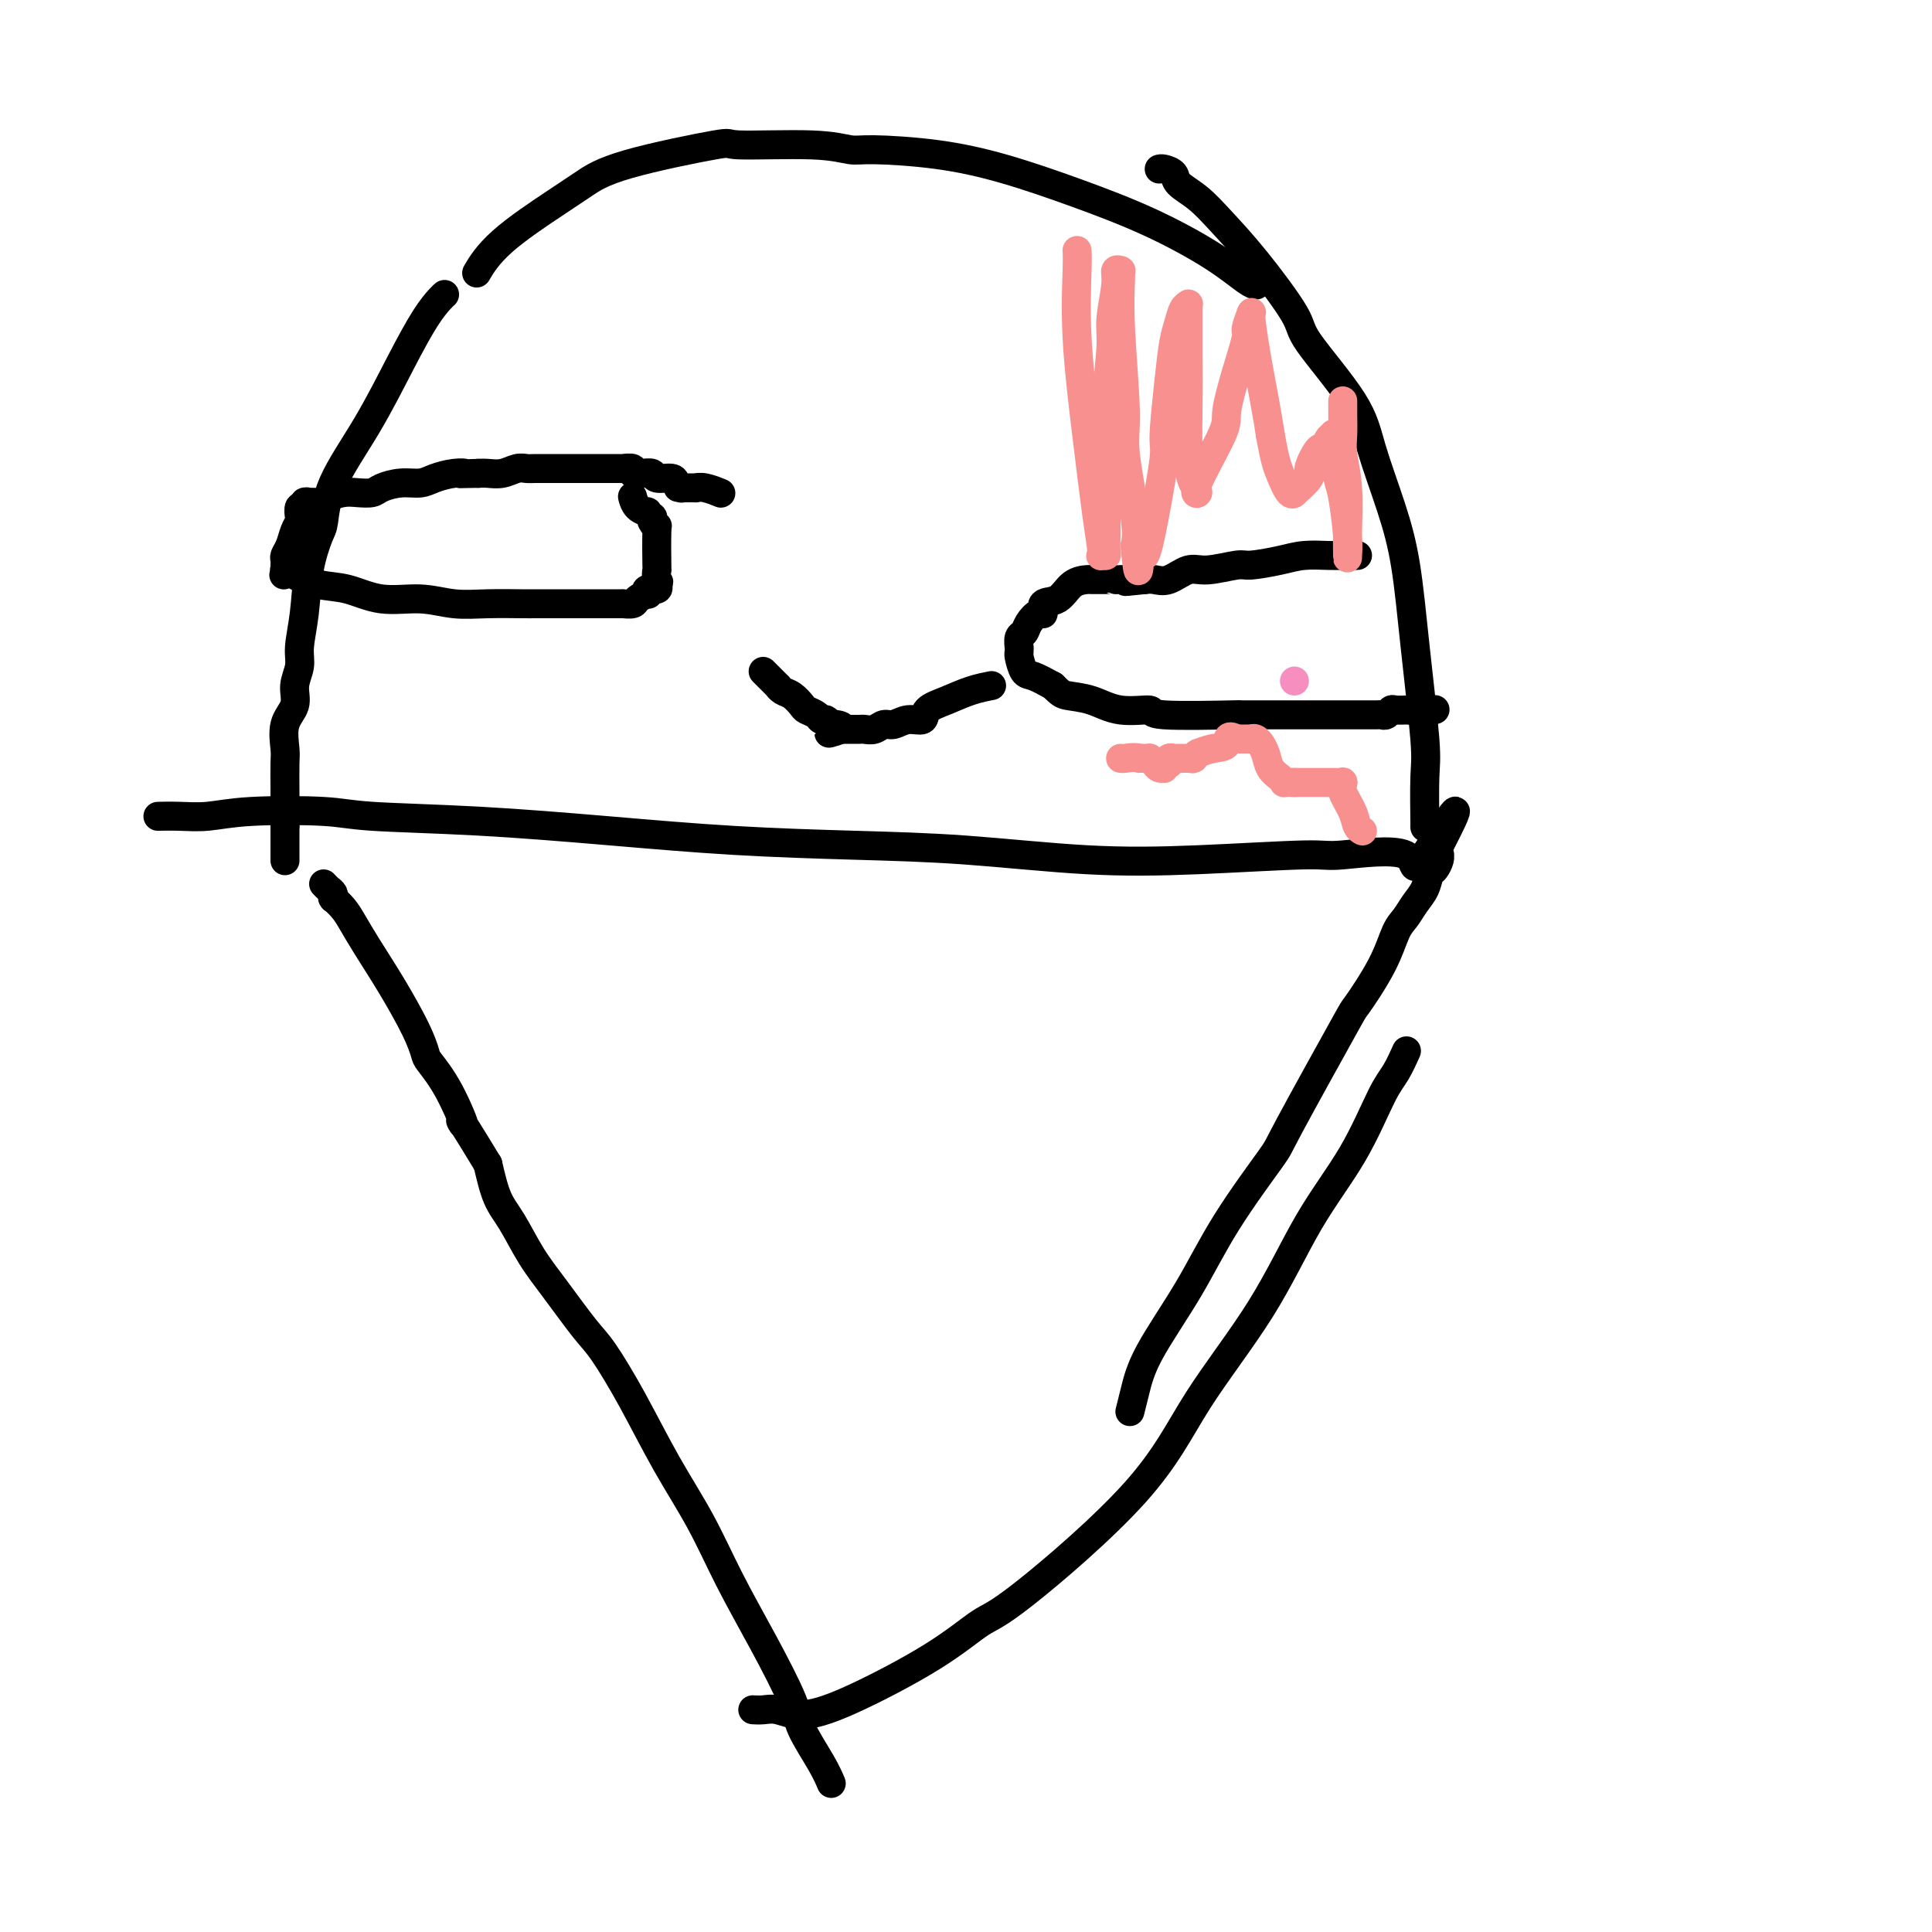 <svg viewBox='0 0 400 400' version='1.1' xmlns='http://www.w3.org/2000/svg' xmlns:xlink='http://www.w3.org/1999/xlink'><g fill='none' stroke='#000000' stroke-width='6' stroke-linecap='round' stroke-linejoin='round'><path d='M172,369c-0.002,-0.005 -0.004,-0.010 0,0c0.004,0.010 0.015,0.036 0,0c-0.015,-0.036 -0.056,-0.135 0,0c0.056,0.135 0.208,0.503 0,0c-0.208,-0.503 -0.778,-1.876 -2,-4c-1.222,-2.124 -3.097,-5.000 -4,-7c-0.903,-2.000 -0.833,-3.123 -2,-6c-1.167,-2.877 -3.570,-7.507 -6,-12c-2.430,-4.493 -4.888,-8.849 -7,-13c-2.112,-4.151 -3.879,-8.098 -6,-12c-2.121,-3.902 -4.597,-7.760 -7,-12c-2.403,-4.240 -4.733,-8.862 -7,-13c-2.267,-4.138 -4.473,-7.793 -6,-10c-1.527,-2.207 -2.377,-2.965 -4,-5c-1.623,-2.035 -4.021,-5.346 -6,-8c-1.979,-2.654 -3.541,-4.649 -5,-7c-1.459,-2.351 -2.816,-5.056 -4,-7c-1.184,-1.944 -2.195,-3.127 -3,-5c-0.805,-1.873 -1.402,-4.437 -2,-7'/><path d='M101,241c-7.819,-12.927 -5.367,-8.246 -5,-8c0.367,0.246 -1.352,-3.943 -3,-7c-1.648,-3.057 -3.225,-4.981 -4,-6c-0.775,-1.019 -0.750,-1.133 -1,-2c-0.250,-0.867 -0.776,-2.487 -2,-5c-1.224,-2.513 -3.144,-5.921 -5,-9c-1.856,-3.079 -3.646,-5.830 -5,-8c-1.354,-2.170 -2.272,-3.758 -3,-5c-0.728,-1.242 -1.267,-2.136 -2,-3c-0.733,-0.864 -1.660,-1.696 -2,-2c-0.340,-0.304 -0.091,-0.081 0,0c0.091,0.081 0.025,0.019 0,0c-0.025,-0.019 -0.010,0.006 0,0c0.010,-0.006 0.013,-0.044 0,0c-0.013,0.044 -0.042,0.169 0,0c0.042,-0.169 0.156,-0.633 0,-1c-0.156,-0.367 -0.580,-0.637 -1,-1c-0.420,-0.363 -0.834,-0.818 -1,-1c-0.166,-0.182 -0.083,-0.091 0,0'/><path d='M156,354c0.003,0.000 0.006,0.000 0,0c-0.006,-0.000 -0.022,-0.001 0,0c0.022,0.001 0.081,0.005 0,0c-0.081,-0.005 -0.304,-0.019 0,0c0.304,0.019 1.134,0.073 2,0c0.866,-0.073 1.768,-0.272 3,0c1.232,0.272 2.795,1.013 5,1c2.205,-0.013 5.052,-0.782 10,-3c4.948,-2.218 11.996,-5.886 17,-9c5.004,-3.114 7.963,-5.675 10,-7c2.037,-1.325 3.153,-1.416 9,-6c5.847,-4.584 16.425,-13.661 23,-21c6.575,-7.339 9.147,-12.939 13,-19c3.853,-6.061 8.985,-12.584 13,-19c4.015,-6.416 6.911,-12.725 10,-18c3.089,-5.275 6.369,-9.516 9,-14c2.631,-4.484 4.612,-9.212 6,-12c1.388,-2.788 2.181,-3.635 3,-5c0.819,-1.365 1.662,-3.247 2,-4c0.338,-0.753 0.169,-0.376 0,0'/><path d='M234,292c-0.005,0.021 -0.011,0.042 0,0c0.011,-0.042 0.038,-0.147 0,0c-0.038,0.147 -0.140,0.546 0,0c0.140,-0.546 0.522,-2.039 1,-4c0.478,-1.961 1.053,-4.392 3,-8c1.947,-3.608 5.265,-8.394 8,-13c2.735,-4.606 4.886,-9.032 8,-14c3.114,-4.968 7.190,-10.479 9,-13c1.810,-2.521 1.352,-2.051 4,-7c2.648,-4.949 8.400,-15.317 11,-20c2.600,-4.683 2.047,-3.681 3,-5c0.953,-1.319 3.411,-4.961 5,-8c1.589,-3.039 2.310,-5.476 3,-7c0.690,-1.524 1.351,-2.133 2,-3c0.649,-0.867 1.288,-1.990 2,-3c0.712,-1.010 1.497,-1.906 2,-3c0.503,-1.094 0.723,-2.384 1,-3c0.277,-0.616 0.610,-0.557 1,-1c0.390,-0.443 0.837,-1.387 1,-2c0.163,-0.613 0.041,-0.896 0,-1c-0.041,-0.104 -0.001,-0.028 0,0c0.001,0.028 -0.038,0.007 0,0c0.038,-0.007 0.154,-0.002 0,0c-0.154,0.002 -0.577,0.001 -1,0'/><path d='M297,177c9.339,-17.790 1.187,-4.763 -2,0c-3.187,4.763 -1.409,1.264 -4,0c-2.591,-1.264 -9.550,-0.293 -13,0c-3.450,0.293 -3.389,-0.093 -8,0c-4.611,0.093 -13.893,0.664 -22,1c-8.107,0.336 -15.039,0.438 -23,0c-7.961,-0.438 -16.952,-1.417 -25,-2c-8.048,-0.583 -15.152,-0.772 -23,-1c-7.848,-0.228 -16.438,-0.495 -25,-1c-8.562,-0.505 -17.096,-1.246 -26,-2c-8.904,-0.754 -18.179,-1.519 -27,-2c-8.821,-0.481 -17.187,-0.679 -22,-1c-4.813,-0.321 -6.071,-0.766 -10,-1c-3.929,-0.234 -10.527,-0.259 -15,0c-4.473,0.259 -6.820,0.801 -9,1c-2.180,0.199 -4.193,0.053 -6,0c-1.807,-0.053 -3.410,-0.014 -4,0c-0.590,0.014 -0.169,0.004 0,0c0.169,-0.004 0.084,-0.002 0,0'/><path d='M295,171c-0.000,-0.000 -0.000,-0.000 0,0c0.000,0.000 0.000,0.000 0,0c-0.000,-0.000 -0.000,-0.001 0,0c0.000,0.001 0.000,0.005 0,0c-0.000,-0.005 -0.000,-0.017 0,0c0.000,0.017 0.002,0.064 0,0c-0.002,-0.064 -0.007,-0.238 0,0c0.007,0.238 0.024,0.890 0,-1c-0.024,-1.890 -0.091,-6.320 0,-9c0.091,-2.680 0.340,-3.610 0,-8c-0.340,-4.390 -1.271,-12.239 -2,-19c-0.729,-6.761 -1.258,-12.434 -2,-17c-0.742,-4.566 -1.699,-8.024 -3,-12c-1.301,-3.976 -2.947,-8.469 -4,-12c-1.053,-3.531 -1.512,-6.099 -4,-10c-2.488,-3.901 -7.003,-9.135 -9,-12c-1.997,-2.865 -1.474,-3.362 -3,-6c-1.526,-2.638 -5.101,-7.417 -8,-11c-2.899,-3.583 -5.123,-5.969 -7,-8c-1.877,-2.031 -3.407,-3.707 -5,-5c-1.593,-1.293 -3.250,-2.203 -4,-3c-0.750,-0.797 -0.593,-1.482 -1,-2c-0.407,-0.518 -1.379,-0.870 -2,-1c-0.621,-0.130 -0.892,-0.037 -1,0c-0.108,0.037 -0.054,0.019 0,0'/><path d='M260,59c-0.025,-0.002 -0.050,-0.004 0,0c0.050,0.004 0.177,0.015 0,0c-0.177,-0.015 -0.656,-0.055 -2,-1c-1.344,-0.945 -3.552,-2.796 -7,-5c-3.448,-2.204 -8.134,-4.763 -13,-7c-4.866,-2.237 -9.910,-4.154 -15,-6c-5.090,-1.846 -10.227,-3.623 -15,-5c-4.773,-1.377 -9.184,-2.354 -14,-3c-4.816,-0.646 -10.039,-0.961 -13,-1c-2.961,-0.039 -3.662,0.197 -5,0c-1.338,-0.197 -3.312,-0.828 -8,-1c-4.688,-0.172 -12.088,0.117 -15,0c-2.912,-0.117 -1.335,-0.638 -5,0c-3.665,0.638 -12.573,2.434 -18,4c-5.427,1.566 -7.374,2.900 -9,4c-1.626,1.100 -2.931,1.965 -6,4c-3.069,2.035 -7.903,5.240 -11,8c-3.097,2.760 -4.456,5.074 -5,6c-0.544,0.926 -0.272,0.463 0,0'/><path d='M92,61c0.000,-0.000 0.000,-0.000 0,0c-0.000,0.000 -0.000,0.000 0,0c0.000,-0.000 0.000,-0.000 0,0c-0.000,0.000 -0.000,0.000 0,0c0.000,-0.000 0.000,-0.000 0,0c-0.000,0.000 -0.002,0.002 0,0c0.002,-0.002 0.007,-0.006 0,0c-0.007,0.006 -0.026,0.021 0,0c0.026,-0.021 0.096,-0.079 0,0c-0.096,0.079 -0.358,0.296 -1,1c-0.642,0.704 -1.664,1.894 -3,4c-1.336,2.106 -2.987,5.127 -5,9c-2.013,3.873 -4.389,8.598 -7,13c-2.611,4.402 -5.459,8.482 -7,12c-1.541,3.518 -1.776,6.475 -2,8c-0.224,1.525 -0.437,1.618 -1,3c-0.563,1.382 -1.476,4.053 -2,7c-0.524,2.947 -0.660,6.171 -1,9c-0.340,2.829 -0.883,5.262 -1,7c-0.117,1.738 0.193,2.780 0,4c-0.193,1.220 -0.889,2.617 -1,4c-0.111,1.383 0.363,2.752 0,4c-0.363,1.248 -1.561,2.376 -2,4c-0.439,1.624 -0.118,3.745 0,5c0.118,1.255 0.032,1.646 0,3c-0.032,1.354 -0.009,3.673 0,6c0.009,2.327 0.005,4.664 0,7'/><path d='M59,171c0.000,4.262 -0.000,4.417 0,5c0.000,0.583 0.000,1.595 0,2c0.000,0.405 0.000,0.202 0,0'/><path d='M149,102c-0.000,-0.000 -0.000,-0.000 0,0c0.000,0.000 0.000,0.000 0,0c-0.000,-0.000 -0.000,-0.000 0,0c0.000,0.000 0.000,0.000 0,0c-0.000,-0.000 -0.001,-0.000 0,0c0.001,0.000 0.003,0.001 0,0c-0.003,-0.001 -0.010,-0.004 0,0c0.010,0.004 0.037,0.015 0,0c-0.037,-0.015 -0.138,-0.057 0,0c0.138,0.057 0.514,0.211 0,0c-0.514,-0.211 -1.917,-0.789 -3,-1c-1.083,-0.211 -1.845,-0.057 -2,0c-0.155,0.057 0.298,0.015 0,0c-0.298,-0.015 -1.348,-0.004 -2,0c-0.652,0.004 -0.907,0.001 -1,0c-0.093,-0.001 -0.025,-0.000 0,0c0.025,0.000 0.007,0.000 0,0c-0.007,-0.000 -0.002,-0.000 0,0c0.002,0.000 0.000,0.000 0,0c-0.000,-0.000 -0.000,-0.000 0,0c0.000,0.000 0.000,0.000 0,0c-0.000,-0.000 -0.000,-0.000 0,0c0.000,0.000 0.000,0.000 0,0c-0.000,-0.000 -0.000,-0.000 0,0'/><path d='M141,101c-1.239,-0.156 -0.335,-0.044 0,0c0.335,0.044 0.103,0.022 0,0c-0.103,-0.022 -0.077,-0.043 0,0c0.077,0.043 0.205,0.151 0,0c-0.205,-0.151 -0.741,-0.562 -1,-1c-0.259,-0.438 -0.240,-0.902 -1,-1c-0.760,-0.098 -2.299,0.171 -3,0c-0.701,-0.171 -0.564,-0.782 -1,-1c-0.436,-0.218 -1.445,-0.044 -2,0c-0.555,0.044 -0.655,-0.041 -1,0c-0.345,0.041 -0.936,0.207 -1,0c-0.064,-0.207 0.400,-0.788 0,-1c-0.400,-0.212 -1.665,-0.057 -2,0c-0.335,0.057 0.260,0.015 0,0c-0.260,-0.015 -1.376,-0.004 -2,0c-0.624,0.004 -0.755,0.001 -1,0c-0.245,-0.001 -0.604,-0.000 -1,0c-0.396,0.000 -0.828,0.000 -1,0c-0.172,-0.000 -0.084,-0.000 -1,0c-0.916,0.000 -2.836,0.000 -4,0c-1.164,-0.000 -1.571,-0.001 -2,0c-0.429,0.001 -0.880,0.004 -2,0c-1.120,-0.004 -2.909,-0.015 -4,0c-1.091,0.015 -1.486,0.057 -2,0c-0.514,-0.057 -1.148,-0.211 -2,0c-0.852,0.211 -1.922,0.788 -3,1c-1.078,0.212 -2.165,0.061 -3,0c-0.835,-0.061 -1.417,-0.030 -2,0'/><path d='M99,98c-5.255,0.166 -3.391,0.082 -3,0c0.391,-0.082 -0.690,-0.163 -2,0c-1.310,0.163 -2.850,0.569 -4,1c-1.150,0.431 -1.911,0.886 -3,1c-1.089,0.114 -2.507,-0.114 -4,0c-1.493,0.114 -3.062,0.569 -4,1c-0.938,0.431 -1.246,0.837 -2,1c-0.754,0.163 -1.952,0.082 -3,0c-1.048,-0.082 -1.944,-0.166 -3,0c-1.056,0.166 -2.273,0.580 -3,1c-0.727,0.420 -0.964,0.845 -1,1c-0.036,0.155 0.130,0.042 0,0c-0.130,-0.042 -0.556,-0.011 -1,0c-0.444,0.011 -0.908,0.002 -1,0c-0.092,-0.002 0.187,0.004 0,0c-0.187,-0.004 -0.838,-0.017 -1,0c-0.162,0.017 0.167,0.064 0,0c-0.167,-0.064 -0.828,-0.239 -1,0c-0.172,0.239 0.147,0.892 0,1c-0.147,0.108 -0.760,-0.329 -1,0c-0.240,0.329 -0.107,1.426 0,2c0.107,0.574 0.186,0.626 0,1c-0.186,0.374 -0.638,1.070 -1,2c-0.362,0.930 -0.633,2.095 -1,3c-0.367,0.905 -0.830,1.549 -1,2c-0.170,0.451 -0.045,0.709 0,1c0.045,0.291 0.012,0.617 0,1c-0.012,0.383 -0.003,0.824 0,1c0.003,0.176 0.002,0.088 0,0'/><path d='M59,118c-0.468,2.012 -0.140,0.541 0,0c0.140,-0.541 0.090,-0.152 0,0c-0.090,0.152 -0.221,0.067 0,0c0.221,-0.067 0.793,-0.115 1,0c0.207,0.115 0.048,0.394 1,1c0.952,0.606 3.015,1.539 5,2c1.985,0.461 3.893,0.449 6,1c2.107,0.551 4.413,1.664 7,2c2.587,0.336 5.453,-0.106 8,0c2.547,0.106 4.774,0.761 7,1c2.226,0.239 4.451,0.064 7,0c2.549,-0.064 5.424,-0.017 7,0c1.576,0.017 1.854,0.005 3,0c1.146,-0.005 3.159,-0.001 5,0c1.841,0.001 3.511,0.000 5,0c1.489,-0.000 2.798,0.001 4,0c1.202,-0.001 2.296,-0.003 3,0c0.704,0.003 1.019,0.011 1,0c-0.019,-0.011 -0.373,-0.040 0,0c0.373,0.040 1.471,0.150 2,0c0.529,-0.150 0.489,-0.561 1,-1c0.511,-0.439 1.573,-0.905 2,-1c0.427,-0.095 0.217,0.181 0,0c-0.217,-0.181 -0.443,-0.818 0,-1c0.443,-0.182 1.555,0.091 2,0c0.445,-0.091 0.222,-0.545 0,-1'/><path d='M136,121c0.774,-0.711 0.208,-0.487 0,-1c-0.208,-0.513 -0.060,-1.762 0,-2c0.060,-0.238 0.030,0.535 0,-1c-0.030,-1.535 -0.059,-5.377 0,-7c0.059,-1.623 0.208,-1.027 0,-1c-0.208,0.027 -0.772,-0.514 -1,-1c-0.228,-0.486 -0.120,-0.917 0,-1c0.120,-0.083 0.253,0.180 0,0c-0.253,-0.180 -0.891,-0.805 -1,-1c-0.109,-0.195 0.311,0.041 0,0c-0.311,-0.041 -1.353,-0.357 -2,-1c-0.647,-0.643 -0.899,-1.612 -1,-2c-0.101,-0.388 -0.050,-0.194 0,0'/><path d='M281,115c0.000,-0.000 0.000,-0.000 0,0c-0.000,0.000 -0.000,0.000 0,0c0.000,-0.000 0.000,-0.000 0,0c-0.000,0.000 -0.000,0.000 0,0c0.000,-0.000 0.000,-0.000 0,0c-0.000,0.000 -0.000,0.000 0,0c0.000,-0.000 0.001,-0.000 0,0c-0.001,0.000 -0.002,0.000 0,0c0.002,-0.000 0.009,-0.000 0,0c-0.009,0.000 -0.034,0.000 0,0c0.034,-0.000 0.127,-0.001 0,0c-0.127,0.001 -0.474,0.003 -1,0c-0.526,-0.003 -1.230,-0.011 -2,0c-0.770,0.011 -1.606,0.040 -3,0c-1.394,-0.040 -3.346,-0.150 -5,0c-1.654,0.150 -3.012,0.560 -5,1c-1.988,0.440 -4.608,0.910 -6,1c-1.392,0.090 -1.556,-0.200 -3,0c-1.444,0.200 -4.169,0.891 -6,1c-1.831,0.109 -2.769,-0.362 -4,0c-1.231,0.362 -2.754,1.559 -4,2c-1.246,0.441 -2.213,0.126 -3,0c-0.787,-0.126 -1.393,-0.063 -2,0'/><path d='M237,120c-7.092,0.774 -2.823,0.207 -2,0c0.823,-0.207 -1.802,-0.056 -3,0c-1.198,0.056 -0.969,0.015 -1,0c-0.031,-0.015 -0.321,-0.004 -1,0c-0.679,0.004 -1.746,0.002 -2,0c-0.254,-0.002 0.306,-0.004 0,0c-0.306,0.004 -1.477,0.013 -2,0c-0.523,-0.013 -0.399,-0.048 -1,0c-0.601,0.048 -1.928,0.179 -3,1c-1.072,0.821 -1.888,2.331 -3,3c-1.112,0.669 -2.521,0.498 -3,1c-0.479,0.502 -0.027,1.677 0,2c0.027,0.323 -0.371,-0.207 -1,0c-0.629,0.207 -1.489,1.152 -2,2c-0.511,0.848 -0.673,1.600 -1,2c-0.327,0.400 -0.820,0.447 -1,1c-0.180,0.553 -0.048,1.612 0,2c0.048,0.388 0.013,0.104 0,0c-0.013,-0.104 -0.004,-0.029 0,0c0.004,0.029 0.001,0.011 0,0c-0.001,-0.011 -0.001,-0.016 0,0c0.001,0.016 0.003,0.054 0,0c-0.003,-0.054 -0.010,-0.198 0,0c0.010,0.198 0.039,0.738 0,1c-0.039,0.262 -0.144,0.245 0,1c0.144,0.755 0.539,2.280 1,3c0.461,0.720 0.989,0.634 2,1c1.011,0.366 2.506,1.183 4,2'/><path d='M218,142c1.530,1.509 1.853,1.781 3,2c1.147,0.219 3.116,0.384 5,1c1.884,0.616 3.683,1.682 6,2c2.317,0.318 5.151,-0.111 6,0c0.849,0.111 -0.286,0.762 3,1c3.286,0.238 10.993,0.064 14,0c3.007,-0.064 1.315,-0.017 1,0c-0.315,0.017 0.748,0.005 2,0c1.252,-0.005 2.695,-0.001 4,0c1.305,0.001 2.474,0.000 3,0c0.526,-0.000 0.409,-0.000 1,0c0.591,0.000 1.891,0.000 3,0c1.109,-0.000 2.026,-0.000 3,0c0.974,0.000 2.005,0.000 3,0c0.995,-0.000 1.954,-0.000 3,0c1.046,0.000 2.178,0.001 3,0c0.822,-0.001 1.334,-0.004 2,0c0.666,0.004 1.487,0.015 2,0c0.513,-0.015 0.720,-0.057 1,0c0.280,0.057 0.635,0.211 1,0c0.365,-0.211 0.742,-0.789 1,-1c0.258,-0.211 0.399,-0.057 1,0c0.601,0.057 1.664,0.015 2,0c0.336,-0.015 -0.054,-0.004 0,0c0.054,0.004 0.553,0.001 1,0c0.447,-0.001 0.842,-0.000 1,0c0.158,0.000 0.079,0.000 0,0'/><path d='M293,147c8.048,-0.155 2.167,-0.042 0,0c-2.167,0.042 -0.619,0.012 0,0c0.619,-0.012 0.310,-0.006 0,0'/><path d='M205,142c0.002,-0.000 0.003,-0.001 0,0c-0.003,0.001 -0.012,0.002 0,0c0.012,-0.002 0.045,-0.009 0,0c-0.045,0.009 -0.166,0.032 0,0c0.166,-0.032 0.621,-0.120 0,0c-0.621,0.120 -2.319,0.448 -4,1c-1.681,0.552 -3.346,1.329 -5,2c-1.654,0.671 -3.297,1.237 -4,2c-0.703,0.763 -0.467,1.725 -1,2c-0.533,0.275 -1.834,-0.137 -3,0c-1.166,0.137 -2.196,0.821 -3,1c-0.804,0.179 -1.382,-0.148 -2,0c-0.618,0.148 -1.275,0.772 -2,1c-0.725,0.228 -1.519,0.061 -2,0c-0.481,-0.061 -0.650,-0.016 -1,0c-0.350,0.016 -0.881,0.004 -1,0c-0.119,-0.004 0.175,-0.001 0,0c-0.175,0.001 -0.818,0.000 -1,0c-0.182,-0.000 0.095,-0.000 0,0c-0.095,0.000 -0.564,0.000 -1,0c-0.436,-0.000 -0.839,-0.000 -1,0c-0.161,0.000 -0.081,0.000 0,0'/><path d='M174,151c-4.748,1.458 -1.118,0.602 0,0c1.118,-0.602 -0.277,-0.949 -1,-1c-0.723,-0.051 -0.775,0.193 -1,0c-0.225,-0.193 -0.623,-0.824 -1,-1c-0.377,-0.176 -0.734,0.104 -1,0c-0.266,-0.104 -0.442,-0.591 -1,-1c-0.558,-0.409 -1.499,-0.741 -2,-1c-0.501,-0.259 -0.563,-0.446 -1,-1c-0.437,-0.554 -1.248,-1.476 -2,-2c-0.752,-0.524 -1.445,-0.652 -2,-1c-0.555,-0.348 -0.972,-0.916 -1,-1c-0.028,-0.084 0.333,0.318 0,0c-0.333,-0.318 -1.359,-1.355 -2,-2c-0.641,-0.645 -0.897,-0.899 -1,-1c-0.103,-0.101 -0.051,-0.051 0,0'/></g>
<g fill='none' stroke='#F99090' stroke-width='6' stroke-linecap='round' stroke-linejoin='round'><path d='M223,52c0.000,0.000 0.000,0.000 0,0c-0.000,-0.000 -0.000,-0.002 0,0c0.000,0.002 0.000,0.006 0,0c-0.000,-0.006 -0.002,-0.021 0,0c0.002,0.021 0.006,0.080 0,0c-0.006,-0.080 -0.023,-0.298 0,0c0.023,0.298 0.087,1.112 0,4c-0.087,2.888 -0.324,7.849 0,14c0.324,6.151 1.210,13.490 2,20c0.790,6.510 1.483,12.190 2,16c0.517,3.810 0.856,5.750 1,7c0.144,1.250 0.091,1.808 0,2c-0.091,0.192 -0.220,0.016 0,0c0.220,-0.016 0.790,0.127 1,0c0.210,-0.127 0.060,-0.522 0,-1c-0.060,-0.478 -0.031,-1.037 0,-3c0.031,-1.963 0.065,-5.330 0,-10c-0.065,-4.670 -0.229,-10.642 0,-16c0.229,-5.358 0.850,-10.101 1,-13c0.150,-2.899 -0.170,-3.954 0,-6c0.170,-2.046 0.830,-5.085 1,-7c0.170,-1.915 -0.150,-2.708 0,-3c0.150,-0.292 0.771,-0.084 1,0c0.229,0.084 0.066,0.045 0,0c-0.066,-0.045 -0.034,-0.096 0,0c0.034,0.096 0.069,0.339 0,2c-0.069,1.661 -0.242,4.741 0,10c0.242,5.259 0.900,12.698 1,17c0.100,4.302 -0.358,5.466 0,9c0.358,3.534 1.531,9.438 2,13c0.469,3.562 0.235,4.781 0,6'/><path d='M235,113c0.808,9.190 0.829,3.665 1,2c0.171,-1.665 0.494,0.528 1,0c0.506,-0.528 1.196,-3.779 2,-8c0.804,-4.221 1.721,-9.413 2,-12c0.279,-2.587 -0.080,-2.570 0,-5c0.080,-2.430 0.600,-7.306 1,-11c0.400,-3.694 0.682,-6.206 1,-8c0.318,-1.794 0.674,-2.871 1,-4c0.326,-1.129 0.623,-2.309 1,-3c0.377,-0.691 0.833,-0.894 1,-1c0.167,-0.106 0.045,-0.115 0,0c-0.045,0.115 -0.013,0.354 0,0c0.013,-0.354 0.006,-1.301 0,1c-0.006,2.301 -0.011,7.849 0,11c0.011,3.151 0.036,3.904 0,7c-0.036,3.096 -0.135,8.536 0,12c0.135,3.464 0.504,4.951 1,6c0.496,1.049 1.119,1.659 1,2c-0.119,0.341 -0.980,0.414 0,-2c0.980,-2.414 3.803,-7.313 5,-10c1.197,-2.687 0.769,-3.162 1,-5c0.231,-1.838 1.119,-5.039 2,-8c0.881,-2.961 1.753,-5.683 2,-7c0.247,-1.317 -0.130,-1.229 0,-2c0.130,-0.771 0.769,-2.400 1,-3c0.231,-0.600 0.054,-0.170 0,0c-0.054,0.170 0.013,0.082 0,0c-0.013,-0.082 -0.107,-0.156 0,1c0.107,1.156 0.413,3.542 1,7c0.587,3.458 1.453,7.988 2,11c0.547,3.012 0.773,4.506 1,6'/><path d='M263,90c0.970,5.434 1.396,6.517 2,8c0.604,1.483 1.386,3.364 2,4c0.614,0.636 1.061,0.025 1,0c-0.061,-0.025 -0.630,0.535 0,0c0.630,-0.535 2.459,-2.164 3,-3c0.541,-0.836 -0.205,-0.879 0,-2c0.205,-1.121 1.362,-3.321 2,-4c0.638,-0.679 0.759,0.164 1,0c0.241,-0.164 0.604,-1.334 1,-2c0.396,-0.666 0.827,-0.829 1,-1c0.173,-0.171 0.089,-0.349 0,0c-0.089,0.349 -0.181,1.225 0,3c0.181,1.775 0.637,4.451 1,6c0.363,1.549 0.633,1.973 1,4c0.367,2.027 0.831,5.658 1,8c0.169,2.342 0.041,3.396 0,4c-0.041,0.604 0.003,0.757 0,0c-0.003,-0.757 -0.053,-2.424 0,-5c0.053,-2.576 0.210,-6.062 0,-9c-0.210,-2.938 -0.788,-5.327 -1,-7c-0.212,-1.673 -0.057,-2.629 0,-4c0.057,-1.371 0.015,-3.156 0,-4c-0.015,-0.844 -0.004,-0.748 0,-1c0.004,-0.252 0.001,-0.851 0,-1c-0.001,-0.149 -0.000,0.152 0,0c0.000,-0.152 0.000,-0.758 0,-1c-0.000,-0.242 -0.000,-0.121 0,0'/><path d='M282,172c-0.000,-0.000 -0.000,-0.000 0,0c0.000,0.000 0.000,0.000 0,0c-0.000,-0.000 -0.000,-0.000 0,0c0.000,0.000 0.001,0.000 0,0c-0.001,-0.000 -0.004,-0.002 0,0c0.004,0.002 0.013,0.007 0,0c-0.013,-0.007 -0.050,-0.025 0,0c0.050,0.025 0.185,0.094 0,0c-0.185,-0.094 -0.691,-0.351 -1,-1c-0.309,-0.649 -0.422,-1.691 -1,-3c-0.578,-1.309 -1.622,-2.887 -2,-4c-0.378,-1.113 -0.090,-1.762 0,-2c0.090,-0.238 -0.017,-0.064 0,0c0.017,0.064 0.159,0.017 0,0c-0.159,-0.017 -0.619,-0.005 -1,0c-0.381,0.005 -0.684,0.001 -1,0c-0.316,-0.001 -0.644,-0.000 -1,0c-0.356,0.000 -0.740,0.000 -1,0c-0.260,-0.000 -0.396,-0.000 -1,0c-0.604,0.000 -1.678,0.000 -2,0c-0.322,-0.000 0.106,-0.000 0,0c-0.106,0.000 -0.747,0.000 -1,0c-0.253,-0.000 -0.119,-0.000 0,0c0.119,0.000 0.224,0.000 0,0c-0.224,-0.000 -0.778,-0.000 -1,0c-0.222,0.000 -0.112,0.000 0,0c0.112,-0.000 0.226,-0.000 0,0c-0.226,0.000 -0.792,0.000 -1,0c-0.208,-0.000 -0.060,-0.000 0,0c0.060,0.000 0.030,0.000 0,0'/><path d='M268,162c-1.238,-0.000 -0.332,-0.000 0,0c0.332,0.000 0.089,0.000 0,0c-0.089,-0.000 -0.024,-0.000 0,0c0.024,0.000 0.009,0.000 0,0c-0.009,-0.000 -0.010,-0.000 0,0c0.010,0.000 0.031,0.001 0,0c-0.031,-0.001 -0.115,-0.003 0,0c0.115,0.003 0.431,0.010 0,0c-0.431,-0.010 -1.607,-0.036 -2,0c-0.393,0.036 -0.004,0.135 0,0c0.004,-0.135 -0.376,-0.504 -1,-1c-0.624,-0.496 -1.490,-1.117 -2,-2c-0.510,-0.883 -0.662,-2.026 -1,-3c-0.338,-0.974 -0.860,-1.778 -1,-2c-0.140,-0.222 0.104,0.137 0,0c-0.104,-0.137 -0.555,-0.769 -1,-1c-0.445,-0.231 -0.882,-0.062 -1,0c-0.118,0.062 0.084,0.017 0,0c-0.084,-0.017 -0.452,-0.005 -1,0c-0.548,0.005 -1.274,0.002 -2,0'/><path d='M256,153c-2.176,-1.210 -1.617,0.264 -2,1c-0.383,0.736 -1.709,0.732 -3,1c-1.291,0.268 -2.546,0.808 -3,1c-0.454,0.192 -0.108,0.037 0,0c0.108,-0.037 -0.024,0.043 0,0c0.024,-0.043 0.203,-0.208 0,0c-0.203,0.208 -0.787,0.788 -1,1c-0.213,0.212 -0.055,0.057 0,0c0.055,-0.057 0.008,-0.015 0,0c-0.008,0.015 0.023,0.004 0,0c-0.023,-0.004 -0.101,-0.001 0,0c0.101,0.001 0.382,0.001 0,0c-0.382,-0.001 -1.427,-0.001 -2,0c-0.573,0.001 -0.676,0.004 -1,0c-0.324,-0.004 -0.870,-0.015 -1,0c-0.130,0.015 0.158,0.056 0,0c-0.158,-0.056 -0.760,-0.207 -1,0c-0.240,0.207 -0.117,0.774 0,1c0.117,0.226 0.228,0.113 0,0c-0.228,-0.113 -0.796,-0.226 -1,0c-0.204,0.226 -0.043,0.790 0,1c0.043,0.210 -0.031,0.067 0,0c0.031,-0.067 0.167,-0.056 0,0c-0.167,0.056 -0.636,0.159 -1,0c-0.364,-0.159 -0.623,-0.578 -1,-1c-0.377,-0.422 -0.872,-0.845 -1,-1c-0.128,-0.155 0.110,-0.042 0,0c-0.110,0.042 -0.568,0.011 -1,0c-0.432,-0.011 -0.838,-0.003 -1,0c-0.162,0.003 -0.081,0.002 0,0'/><path d='M236,157c-1.238,-0.310 -2.333,-0.083 -3,0c-0.667,0.083 -0.905,0.024 -1,0c-0.095,-0.024 -0.048,-0.012 0,0'/></g>
<g fill='none' stroke='#F68FBF' stroke-width='6' stroke-linecap='round' stroke-linejoin='round'><path d='M268,141c0.000,0.000 0.000,0.000 0,0c0.000,0.000 0.000,0.000 0,0c0.000,0.000 0.000,0.000 0,0c0.000,0.000 0.000,-0.000 0,0c0.000,0.000 0.000,0.000 0,0c0.000,0.000 0.000,0.000 0,0'/></g>
</svg>